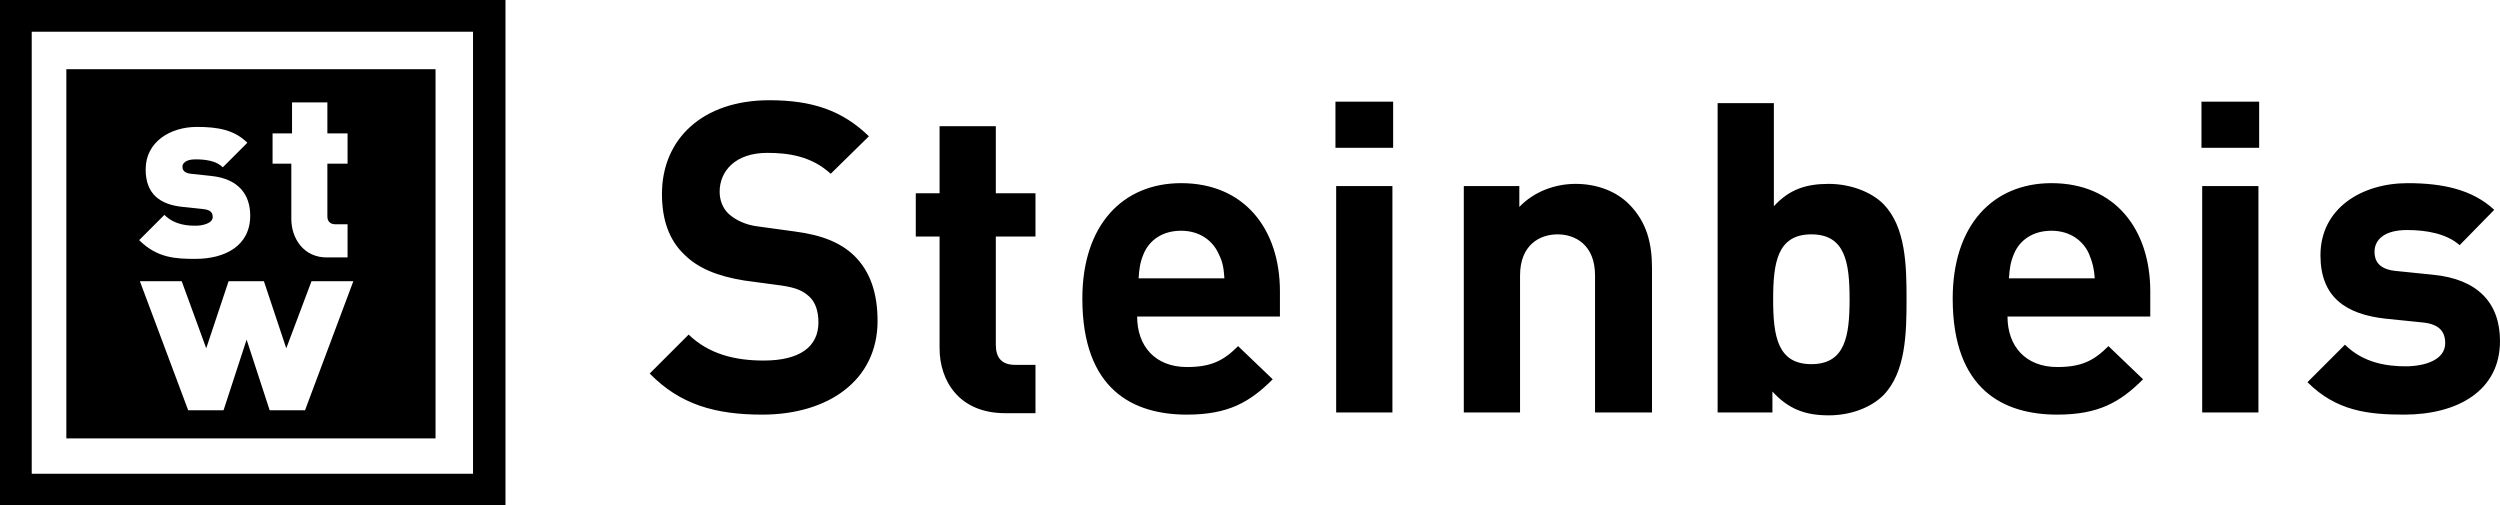 <svg version="1.1" id="Ebene-1" xmlns="http://www.w3.org/2000/svg" x="0" y="0" viewBox="0 0 346.7 70.1" xml:space="preserve"><style>.st0{fill-rule:evenodd;clip-rule:evenodd}</style><path class="st0" d="M121.7 44.5c0-3.8-1-6.9-3.3-9.1-1.8-1.7-4.3-2.8-8.2-3.3l-5.1-.7c-1.7-.2-3.1-.9-4-1.7-.9-.8-1.3-2-1.3-3.1 0-2.9 2.2-5.4 6.6-5.4 2.8 0 6.1.4 8.8 2.9l5.3-5.2c-3.7-3.6-7.9-5-13.8-5-9.3 0-14.9 5.4-14.9 13 0 3.6 1 6.4 3.1 8.4 1.9 1.9 4.6 3 8.3 3.6l5.2.7c2 .3 2.9.7 3.8 1.5.9.8 1.3 2.1 1.3 3.6 0 3.4-2.6 5.3-7.6 5.3-4 0-7.6-.9-10.4-3.6l-5.4 5.4c4.2 4.3 9.1 5.7 15.6 5.7 9.1 0 16-4.7 16-13zM143.6 57.2v-6.6h-2.8c-1.9 0-2.7-1-2.7-2.8v-15h5.5v-6h-5.5v-9.3h-7.8v9.3H127v6h3.3v15.5c0 4.5 2.7 9 9.1 9h4.2zM177.5 43.9v-3.5c0-8.6-4.9-15-13.7-15-8.1 0-13.7 5.8-13.7 16 0 12.7 7.1 16.1 14.5 16.1 5.7 0 8.7-1.7 11.9-4.9l-4.8-4.6c-2 2-3.7 2.9-7.1 2.9-4.4 0-6.9-2.9-6.9-7h19.8zm-7.7-5.3h-11.9c.1-1.4.2-2.2.7-3.4.8-1.9 2.6-3.2 5.2-3.2s4.4 1.4 5.2 3.2c.6 1.2.7 2 .8 3.4zM193.2 20.5v-6.4h-8v6.4h8zm-.1 36.7V25.8h-7.8v31.4h7.8zM229.1 57.2v-20c0-3.4-.7-6.4-3.2-8.9-1.7-1.7-4.3-2.8-7.4-2.8-2.9 0-5.8 1.1-7.8 3.2v-2.9H203v31.4h7.8v-19c0-4.3 2.8-5.7 5.2-5.7s5.2 1.4 5.2 5.7v19h7.9zM264.4 41.5c0-4.7-.1-10-3.2-13.2-1.7-1.7-4.6-2.8-7.6-2.8-3.2 0-5.5.8-7.6 3.1V14.3h-7.8v42.9h7.6v-2.9c2.2 2.4 4.5 3.3 7.8 3.3 3.1 0 5.9-1.1 7.6-2.8 3.1-3.2 3.2-8.6 3.2-13.3zm-7.9 0c0 5.1-.6 9-5.3 9s-5.3-3.9-5.3-9 .6-9 5.3-9 5.3 3.9 5.3 9zM298.2 43.9v-3.5c0-8.6-4.9-15-13.7-15-8.1 0-13.7 5.8-13.7 16 0 12.7 7.1 16.1 14.5 16.1 5.7 0 8.7-1.7 11.9-4.9l-4.8-4.6c-2 2-3.7 2.9-7.1 2.9-4.4 0-6.9-2.9-6.9-7h19.8zm-7.7-5.3h-11.9c.1-1.4.2-2.2.7-3.4.8-1.9 2.6-3.2 5.2-3.2s4.4 1.4 5.2 3.2c.5 1.2.7 2 .8 3.4zM313.3 20.5v-6.4h-8v6.4h8zm-.1 36.7V25.8h-7.8v31.4h7.8zM346.7 47.3c0-5.3-3.1-8.6-9.3-9.2l-4.9-.5c-2.8-.2-3.2-1.6-3.2-2.7 0-1.6 1.3-3 4.5-3 2.7 0 5.5.5 7.3 2.1l4.8-4.9c-3-2.8-7.1-3.7-12-3.7-6.4 0-12.1 3.5-12.1 10 0 5.8 3.5 8.2 9.1 8.8l4.9.5c2.5.2 3.3 1.3 3.3 2.9 0 2.3-2.8 3.2-5.5 3.2-2.4 0-5.8-.4-8.4-3L320 53c4 4 8.4 4.5 13.4 4.5 7.4 0 13.3-3.3 13.3-10.2z"/><path d="M70.1 70.1H0V0h70.1v70.1zM4.4 65.7h61.2V4.4H4.4v61.3z"/><path class="st0" d="M34.7 29.9c0-2.9-1.6-5.1-5.4-5.5l-2.8-.3c-1.2-.1-1.2-.8-1.2-1 0-.4.4-1 1.8-1s2.9.2 3.8 1.1l3.4-3.4c-1.8-1.8-4.1-2.2-7-2.2-3.6 0-7.1 2-7.1 5.9 0 3.5 2.1 4.9 5.2 5.2l2.8.3c1.1.1 1.3.6 1.3 1.1 0 .9-1.5 1.2-2.3 1.2-.9 0-2.9 0-4.4-1.5l-3.5 3.5c2.5 2.5 5.1 2.6 7.8 2.6 4.1 0 7.6-1.8 7.6-6zM49 39h-5.8l-3.5 9.3-3.1-9.3h-4.9l-3.1 9.3-3.4-9.3h-5.8l6.7 17.9H31l3.2-9.8 3.2 9.8h4.9L49 39zm-.8-3.3v-4.6h-1.7c-.7 0-1.1-.4-1.1-1.1v-7.3h2.8v-4.2h-2.8v-4.3h-4.9v4.3h-2.7v4.2h2.6v7.7c0 2.5 1.6 5.4 5.1 5.3h2.7zM9.2 9.6h51.2v51.2H9.2V9.6z"/></svg>
